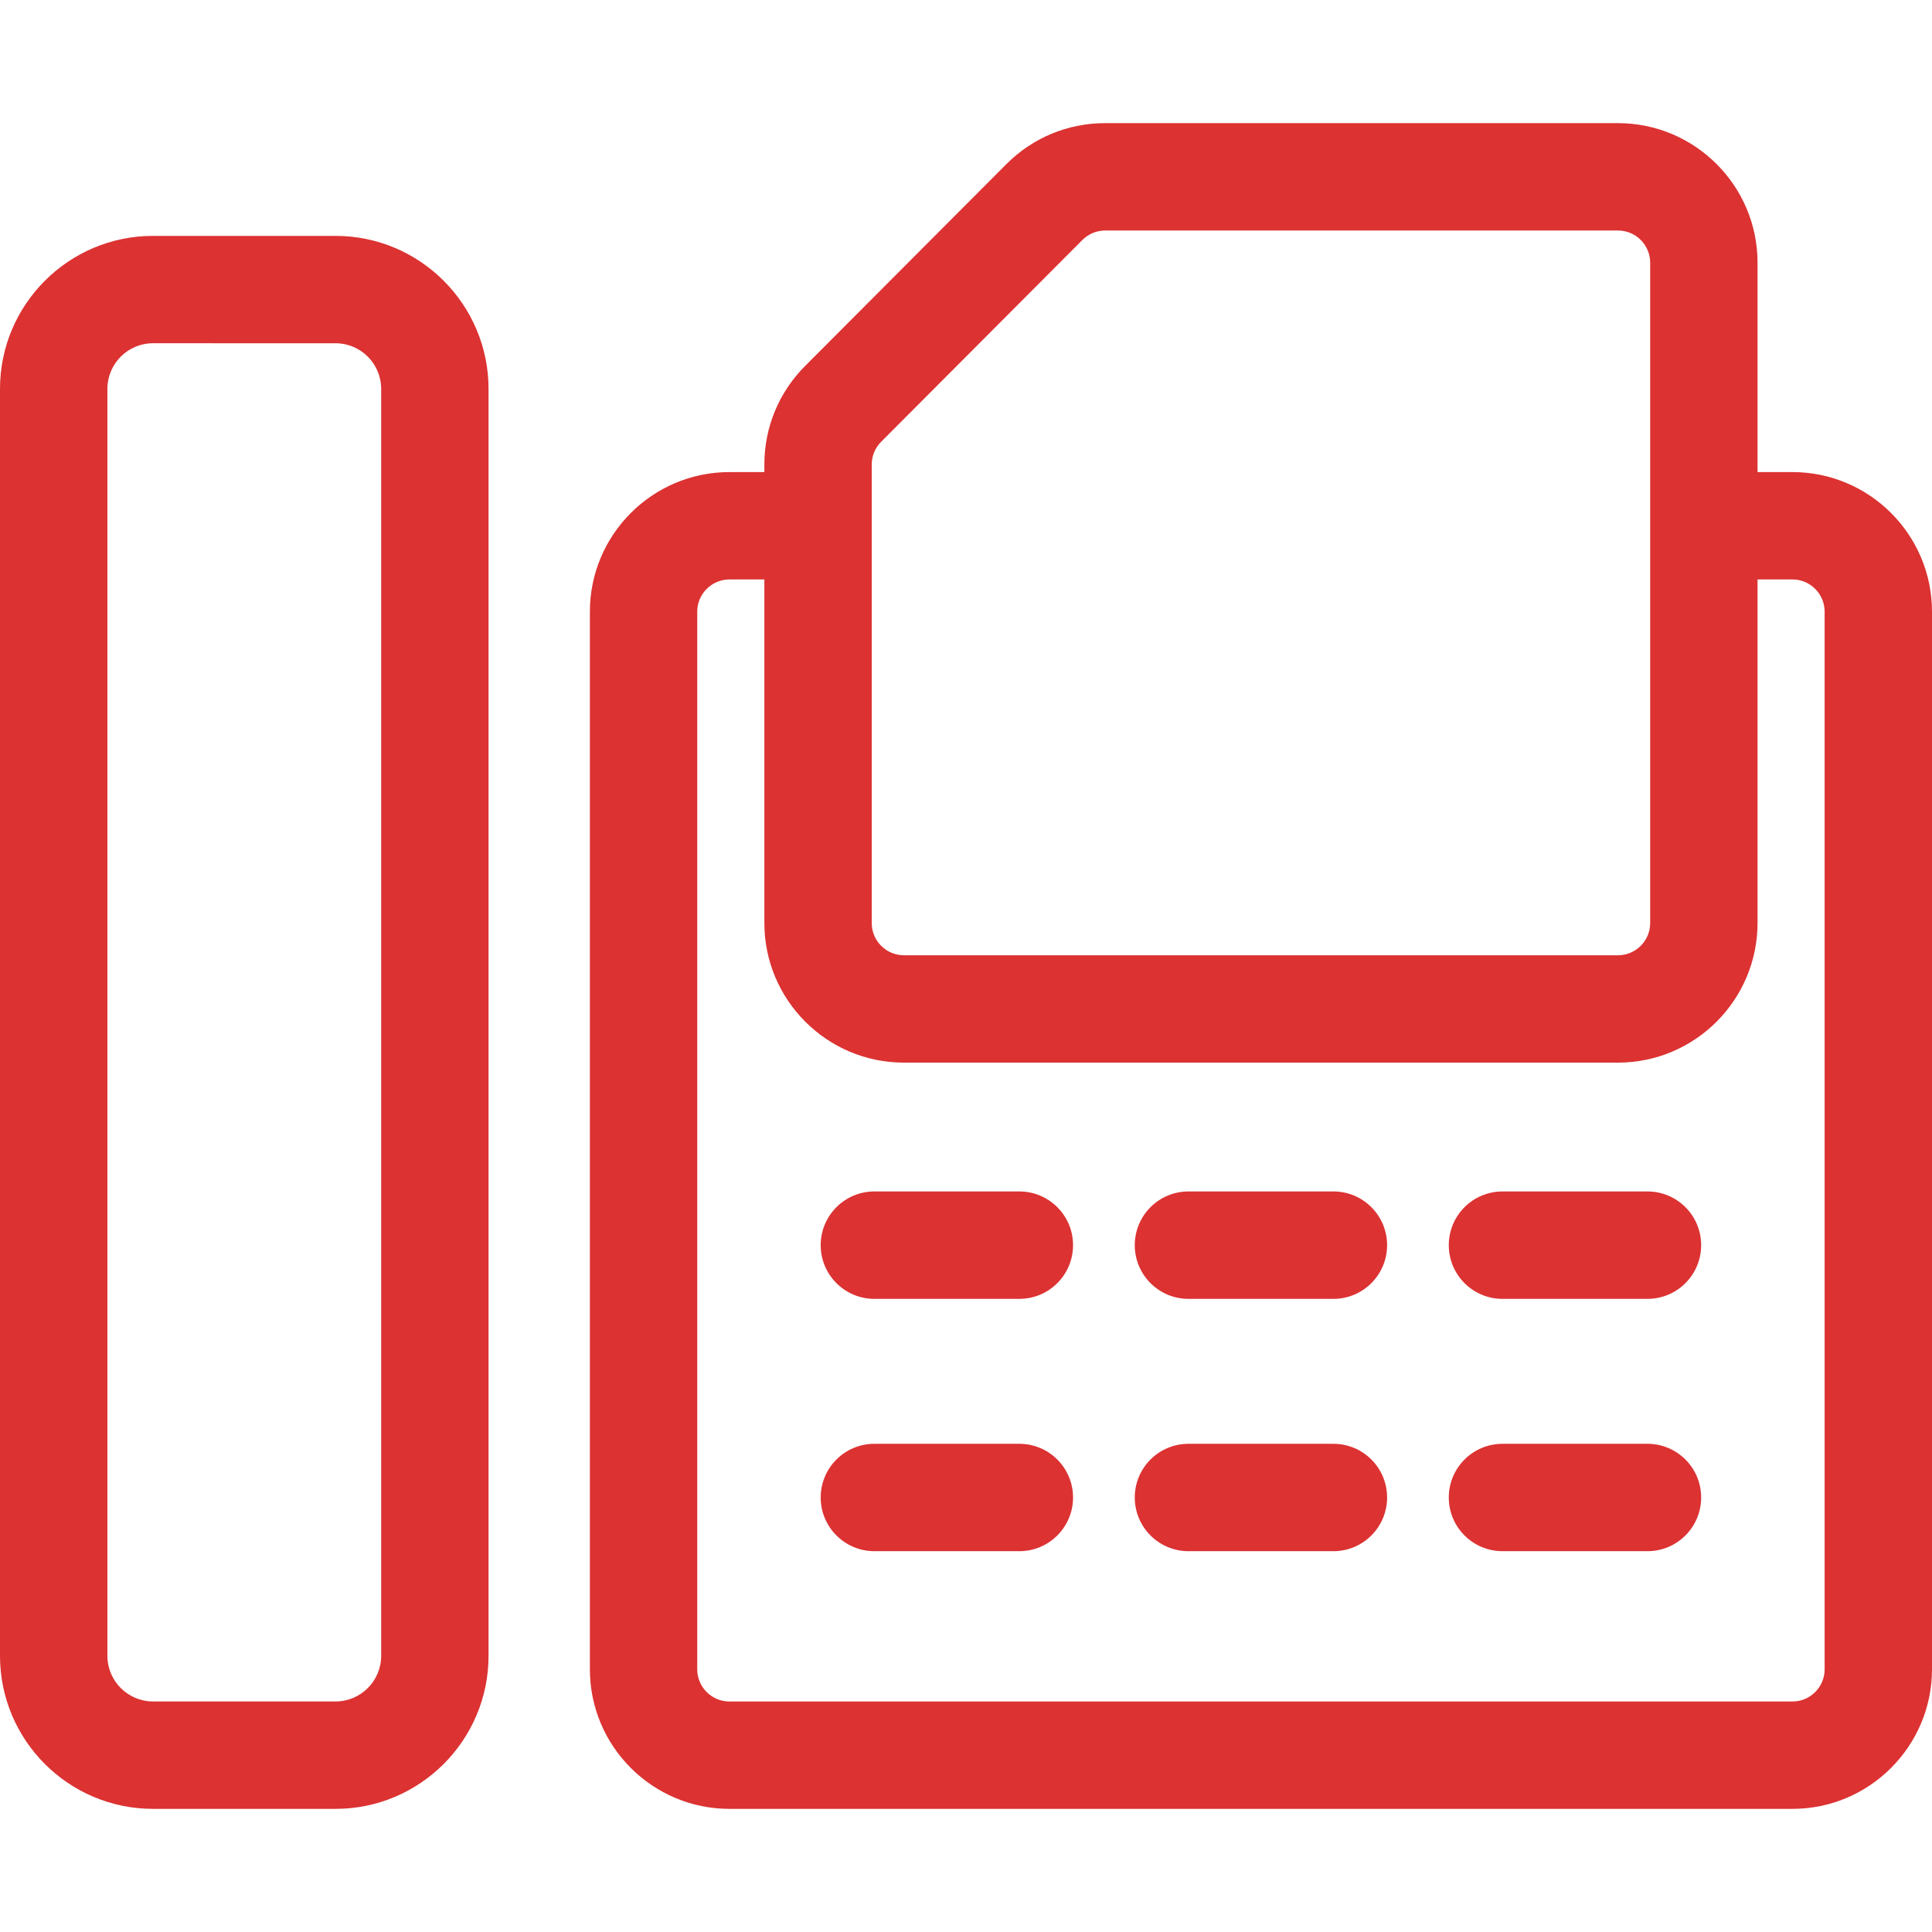 <?xml version="1.0" encoding="utf-8"?>
<!-- Generator: Adobe Illustrator 16.0.0, SVG Export Plug-In . SVG Version: 6.00 Build 0)  -->
<!DOCTYPE svg PUBLIC "-//W3C//DTD SVG 1.1//EN" "http://www.w3.org/Graphics/SVG/1.1/DTD/svg11.dtd">
<svg version="1.1" id="Layer_1" xmlns="http://www.w3.org/2000/svg" xmlns:xlink="http://www.w3.org/1999/xlink" x="0px" y="0px"
	 width="128px" height="128px" viewBox="0 -8.5 128 128" enable-background="new 0 -8.5 128 128" xml:space="preserve">
<g>
	<path fill="#DC3232" d="M22.23,111.342H10.137C4.547,111.342,0,106.795,0,101.205v-83.94C0,11.676,4.547,7.128,10.137,7.128H22.23
		c5.588,0,10.137,4.547,10.137,10.137v83.94C32.367,106.794,27.82,111.342,22.23,111.342z M10.139,14.241
		c-1.668,0-3.023,1.355-3.023,3.022v83.941c0,1.667,1.355,3.022,3.023,3.022H22.23c1.668,0,3.023-1.355,3.023-3.022v-83.94
		c0-1.667-1.355-3.022-3.023-3.022L10.139,14.241L10.139,14.241z"/>
	<path fill="#DC3232" d="M107.193,61.902H59.887c-5.099,0-9.246-4.149-9.246-9.249V22.277c0-2.465,0.959-4.785,2.698-6.53
		L66.673,2.376c1.747-1.752,4.073-2.718,6.55-2.718h33.971c5.1,0,9.248,4.148,9.248,9.248v43.748
		C116.439,57.753,112.292,61.902,107.193,61.902z M73.223,6.772c-0.57,0-1.106,0.223-1.512,0.627L58.377,20.771
		c-0.402,0.402-0.623,0.938-0.623,1.507v30.377c0,1.177,0.958,2.134,2.135,2.134h47.304c1.179,0,2.136-0.957,2.136-2.134V8.906
		c0-1.177-0.957-2.134-2.136-2.134H73.223L73.223,6.772z"/>
	<path fill="#DC3232" d="M118.753,111.342H48.328c-5.1,0-9.247-4.146-9.247-9.248V32.025c0-5.1,4.147-9.248,9.247-9.248h4.98
		c1.965,0,3.557,1.592,3.557,3.557s-1.592,3.557-3.557,3.557h-4.98c-1.176,0-2.135,0.957-2.135,2.135v70.068
		c0,1.178,0.959,2.135,2.135,2.135h70.425c1.177,0,2.134-0.957,2.134-2.135V32.025c0-1.178-0.957-2.135-2.134-2.135h-5.336
		c-1.965,0-3.558-1.593-3.558-3.557s1.594-3.557,3.558-3.557h5.336c5.099,0,9.247,4.148,9.247,9.248v70.067
		C128,107.193,123.852,111.342,118.753,111.342z"/>
	<path fill="#DC3232" d="M67.535,77.553h-9.604c-1.965,0-3.558-1.593-3.558-3.558c0-1.964,1.592-3.558,3.558-3.558h9.604
		c1.964,0,3.557,1.594,3.557,3.558C71.092,75.96,69.499,77.553,67.535,77.553z"/>
	<path fill="#DC3232" d="M88.342,77.553h-9.603c-1.966,0-3.558-1.593-3.558-3.558c0-1.964,1.592-3.558,3.558-3.558h9.603
		c1.965,0,3.557,1.594,3.557,3.558C91.898,75.96,90.307,77.553,88.342,77.553z"/>
	<path fill="#DC3232" d="M109.148,77.553h-9.604c-1.965,0-3.558-1.593-3.558-3.558c0-1.964,1.594-3.558,3.558-3.558h9.604
		c1.966,0,3.558,1.594,3.558,3.558C112.706,75.96,111.114,77.553,109.148,77.553z"/>
	<path fill="#DC3232" d="M67.535,94.27h-9.604c-1.965,0-3.558-1.593-3.558-3.558c0-1.964,1.592-3.556,3.558-3.556h9.604
		c1.964,0,3.557,1.592,3.557,3.556C71.092,92.677,69.499,94.27,67.535,94.27z"/>
	<path fill="#DC3232" d="M88.342,94.27h-9.603c-1.966,0-3.558-1.593-3.558-3.558c0-1.964,1.592-3.556,3.558-3.556h9.603
		c1.965,0,3.557,1.592,3.557,3.556C91.898,92.677,90.307,94.27,88.342,94.27z"/>
	<path fill="#DC3232" d="M109.148,94.27h-9.604c-1.965,0-3.558-1.593-3.558-3.558c0-1.964,1.594-3.556,3.558-3.556h9.604
		c1.966,0,3.558,1.592,3.558,3.556C112.706,92.677,111.114,94.27,109.148,94.27z"/>
</g>
</svg>
